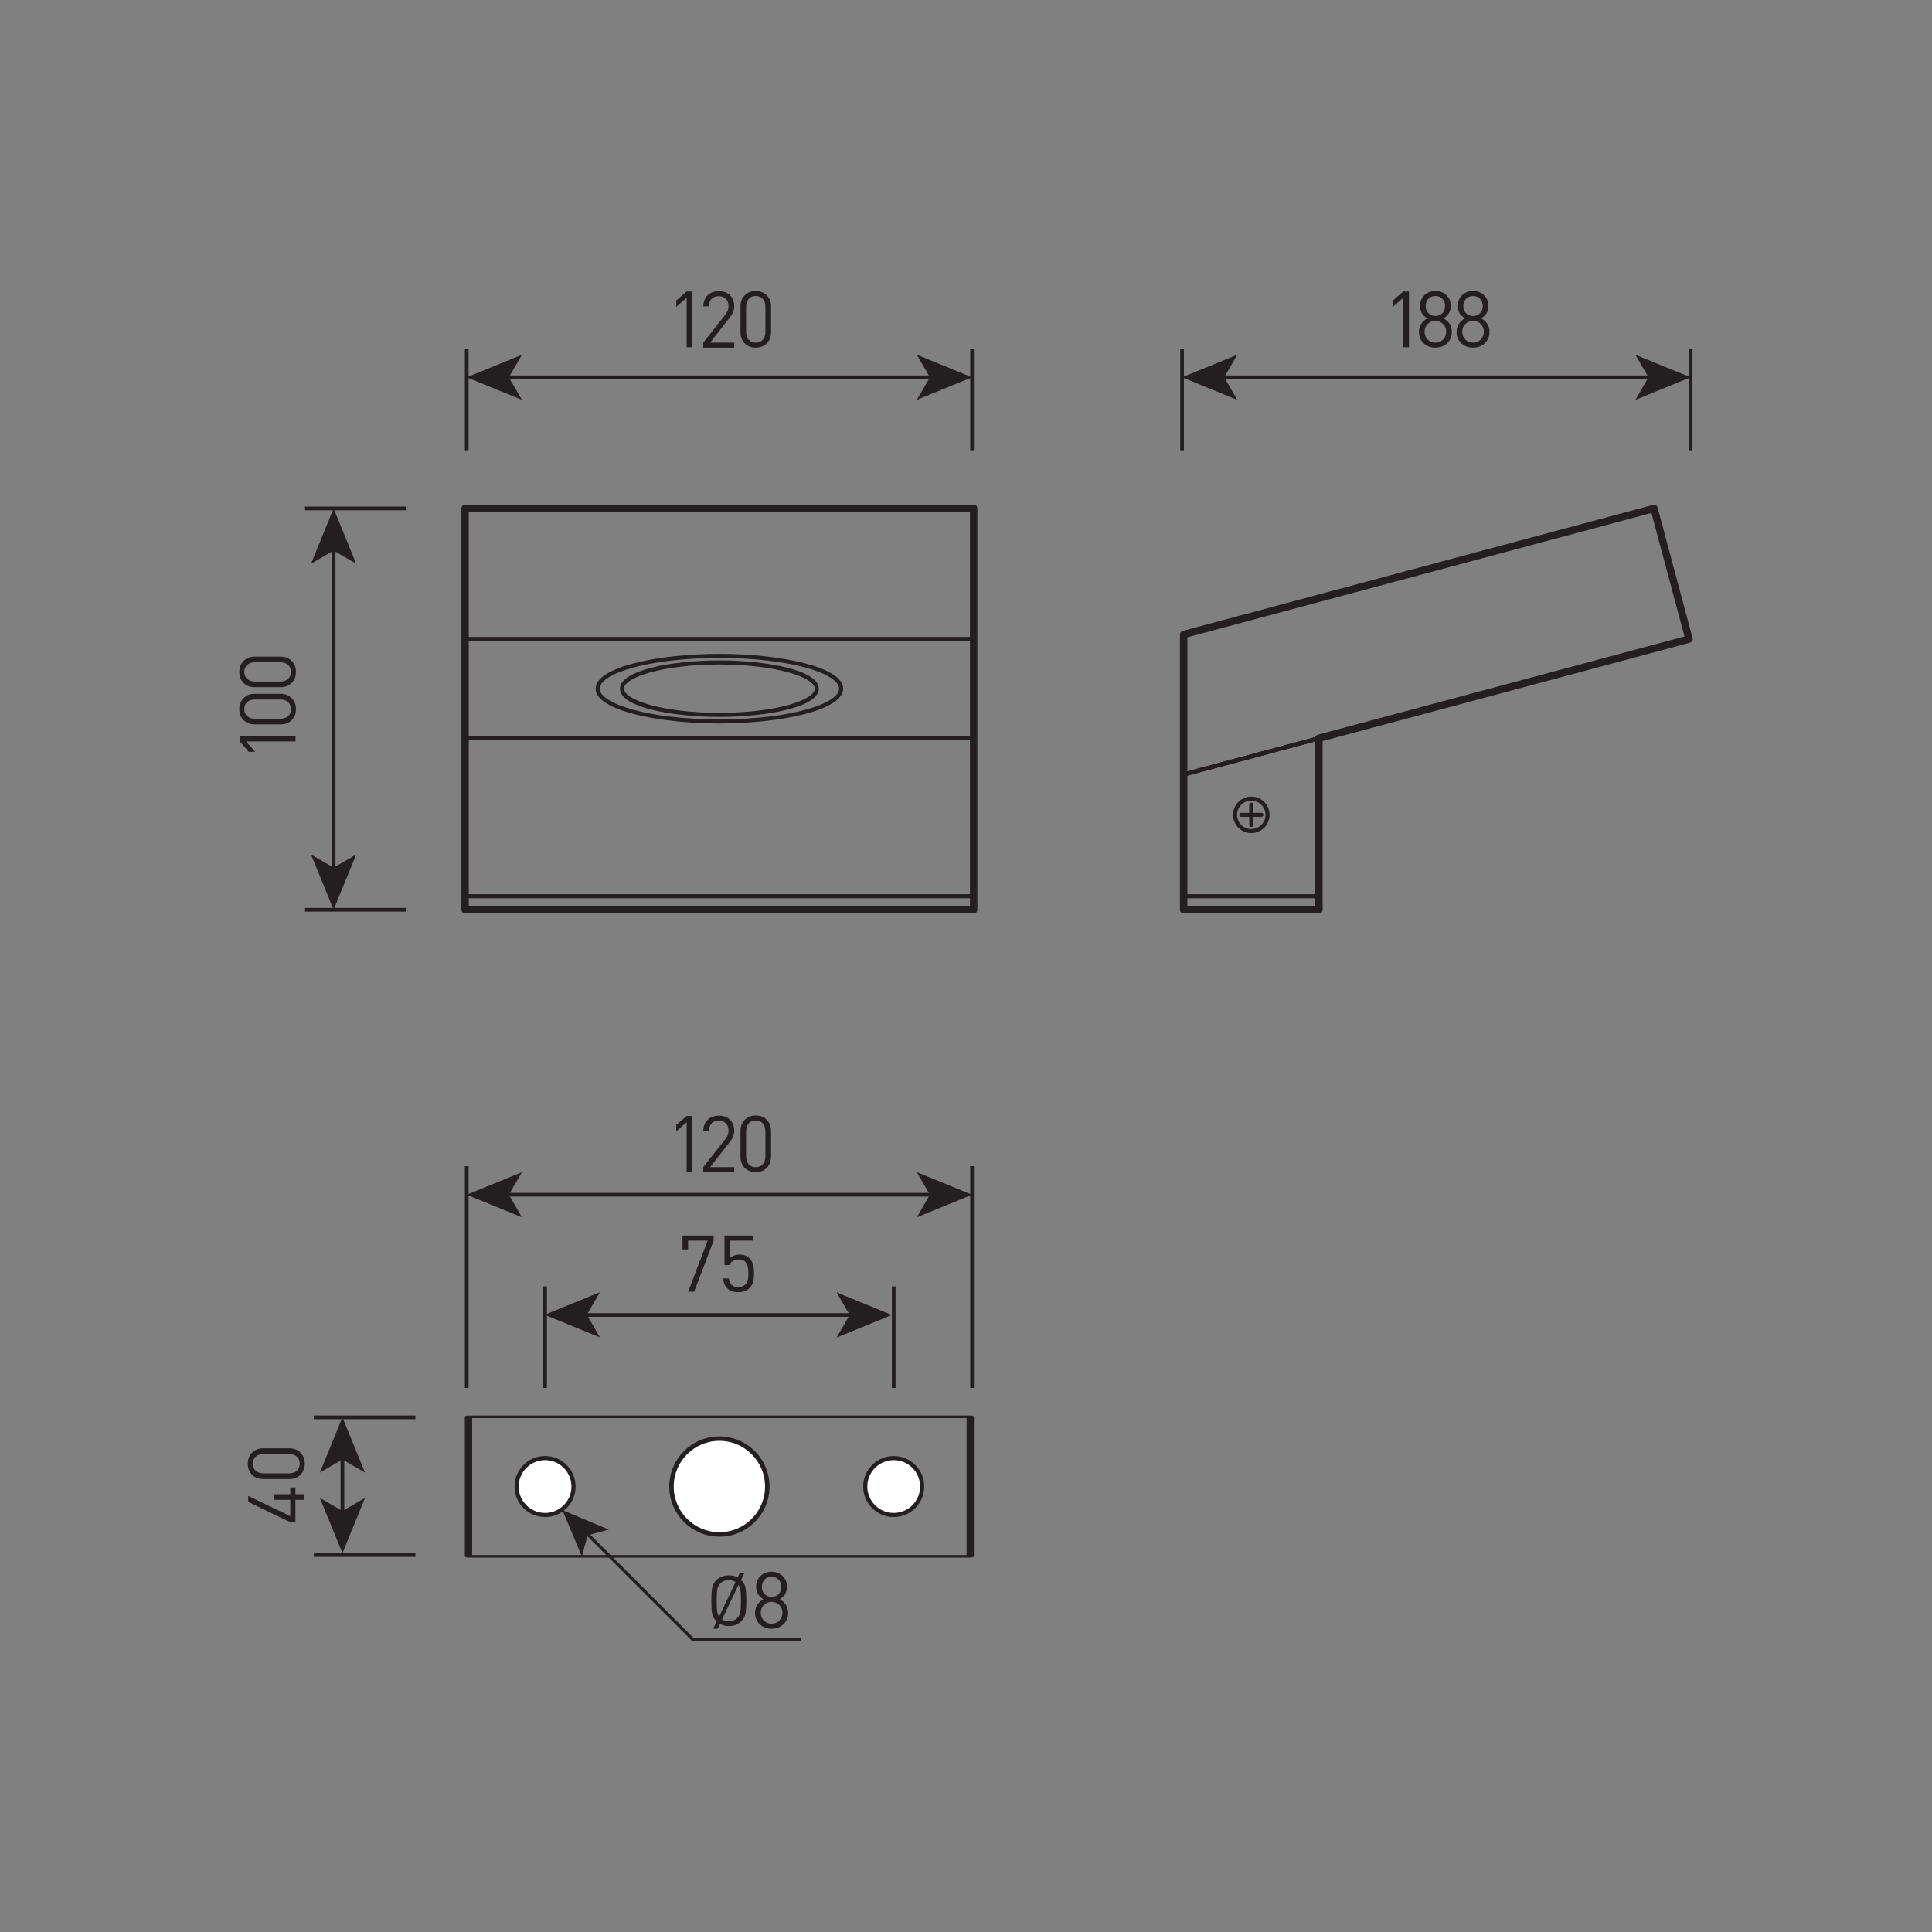 <?xml version="1.0" encoding="UTF-8"?>
<svg id="_Слой_1" data-name="Слой 1" xmlns="http://www.w3.org/2000/svg" viewBox="0 0 1348.91 1348.91">
  <rect x="0" y="0" width="1348.91" height="1348.91" fill="#808080" stroke="none"/>
  <defs>
    <style>
      .cls-1 {
        fill: #fff;
      }

      .cls-2 {
        fill: none;
      }

      .cls-3 {
        fill: #231f20;
      }
    </style>
  </defs>
  <g>
    <g>
      <g>
        <rect class="cls-3" x="231.63" y="382.37" width="2.59" height="225.44"/>
        <polygon class="cls-3" points="232.92 354.99 217.16 393.57 232.92 384.42 248.68 393.57 232.92 354.99"/>
        <polygon class="cls-3" points="232.92 635.19 217.16 596.61 232.92 605.76 248.68 596.61 232.92 635.19"/>
      </g>
      <rect class="cls-3" x="212.96" y="633.9" width="70.91" height="2.59"/>
      <rect class="cls-3" x="212.96" y="353.7" width="70.91" height="2.59"/>
      <g>
        <path class="cls-3" d="m206.32,513.73v3.94h-34.55l6.4,7.27h-4.48l-6.29-7.27v-3.94h38.92Z"/>
        <path class="cls-3" d="m195.93,484.43c3.17,0,5.75,1.01,7.74,3.03,1.99,2.02,2.98,4.56,2.98,7.63s-.98,5.65-2.95,7.65c-1.97,2-4.56,3.01-7.76,3.01h-18.15c-3.21,0-5.79-1-7.76-3.01-1.97-2-2.95-4.56-2.95-7.65s.99-5.6,2.98-7.63c1.99-2.02,4.56-3.03,7.74-3.03h18.15Zm-.22,3.94h-17.71c-2.19,0-3.97.59-5.36,1.78-1.38,1.18-2.08,2.83-2.08,4.95s.69,3.76,2.08,4.95c1.39,1.18,3.17,1.78,5.36,1.78h17.71c2.19,0,3.97-.59,5.36-1.78,1.38-1.18,2.08-2.83,2.08-4.95s-.69-3.76-2.08-4.95c-1.38-1.18-3.17-1.78-5.36-1.78Z"/>
        <path class="cls-3" d="m195.93,458.46c3.17,0,5.75,1.01,7.74,3.03,1.99,2.02,2.98,4.56,2.98,7.63s-.98,5.65-2.95,7.65c-1.97,2-4.56,3.01-7.76,3.01h-18.15c-3.21,0-5.79-1-7.76-3.01-1.97-2-2.95-4.56-2.95-7.65s.99-5.6,2.98-7.63c1.99-2.02,4.56-3.03,7.74-3.03h18.15Zm-.22,3.94h-17.71c-2.19,0-3.97.59-5.36,1.78-1.38,1.18-2.08,2.83-2.08,4.95s.69,3.76,2.08,4.95c1.39,1.18,3.17,1.78,5.36,1.78h17.71c2.19,0,3.97-.59,5.36-1.78,1.38-1.18,2.08-2.83,2.08-4.95s-.69-3.76-2.08-4.95c-1.38-1.18-3.17-1.78-5.36-1.78Z"/>
      </g>
    </g>
    <rect class="cls-3" x="237.79" y="1008.87" width="2.59" height="56.24"/>
    <polygon class="cls-3" points="239.09 989.58 223.32 1028.16 239.09 1019.01 254.85 1028.16 239.09 989.58"/>
    <polygon class="cls-3" points="239.09 1084.41 223.32 1045.83 239.09 1054.98 254.85 1045.83 239.09 1084.41"/>
    <rect class="cls-3" x="219.12" y="1084.41" width="70.91" height="2.59"/>
    <rect class="cls-3" x="219.12" y="988.29" width="70.91" height="2.59"/>
    <g>
      <g>
        <rect class="cls-3" x="353.23" y="262.14" width="298.08" height="2.59"/>
        <polygon class="cls-3" points="325.85 263.44 364.43 279.2 355.27 263.44 364.43 247.68 325.85 263.44"/>
        <polygon class="cls-3" points="678.68 263.44 640.1 279.2 649.26 263.44 640.1 247.68 678.68 263.44"/>
      </g>
      <rect class="cls-3" x="677.39" y="243.47" width="2.59" height="70.91"/>
      <rect class="cls-3" x="324.56" y="243.47" width="2.59" height="70.91"/>
      <g>
        <path class="cls-3" d="m483.35,242.43h-3.94v-34.55l-7.27,6.4v-4.48l7.27-6.29h3.94v38.92Z"/>
        <path class="cls-3" d="m538.34,232.04c0,3.17-1.01,5.75-3.04,7.74-2.02,1.99-4.56,2.98-7.62,2.98s-5.65-.98-7.65-2.95c-2-1.97-3.01-4.56-3.01-7.76v-18.15c0-3.21,1-5.79,3.01-7.76,2-1.97,4.56-2.95,7.65-2.95s5.6.99,7.62,2.98c2.02,1.99,3.04,4.56,3.04,7.74v18.15Zm-3.94-.22v-17.71c0-2.19-.59-3.97-1.78-5.36-1.19-1.38-2.83-2.08-4.95-2.08s-3.76.69-4.95,2.08c-1.18,1.39-1.78,3.17-1.78,5.36v17.71c0,2.19.59,3.97,1.78,5.36,1.18,1.39,2.83,2.08,4.95,2.08s3.76-.69,4.95-2.08c1.18-1.38,1.78-3.17,1.78-5.36Z"/>
        <path class="cls-3" d="m491.01,242.75v-3.52l15.45-19.63c1.49-1.92,2.2-3.63,2.2-5.77,0-4.23-2.53-7.04-6.82-7.04-3.63,0-6.82,2.03-6.82,7.09h-3.96c0-6.16,4.23-10.61,10.78-10.61s10.78,4.12,10.78,10.56c0,3.13-.99,5.17-3.13,7.92l-13.69,17.49h16.83v3.52h-21.61Z"/>
      </g>
    </g>
    <g>
      <g>
        <rect class="cls-3" x="353.23" y="832.86" width="298.08" height="2.59"/>
        <polygon class="cls-3" points="325.85 834.16 364.43 849.92 355.27 834.16 364.43 818.4 325.85 834.16"/>
        <polygon class="cls-3" points="678.68 834.16 640.1 849.92 649.26 834.16 640.1 818.4 678.68 834.16"/>
      </g>
      <rect class="cls-3" x="677.39" y="814.19" width="2.59" height="154.87"/>
      <rect class="cls-3" x="324.56" y="814.19" width="2.59" height="154.87"/>
      <g>
        <path class="cls-3" d="m483.35,818.07h-3.94v-34.55l-7.27,6.4v-4.48l7.27-6.29h3.94v38.92Z"/>
        <path class="cls-3" d="m538.34,807.68c0,3.17-1.01,5.75-3.04,7.74-2.02,1.99-4.56,2.98-7.62,2.98s-5.65-.98-7.65-2.95c-2-1.97-3.01-4.56-3.01-7.76v-18.15c0-3.21,1-5.79,3.01-7.76,2-1.97,4.56-2.95,7.65-2.95s5.6.99,7.62,2.98c2.02,1.99,3.04,4.56,3.04,7.74v18.15Zm-3.94-.22v-17.71c0-2.19-.59-3.97-1.78-5.36-1.19-1.38-2.83-2.08-4.95-2.08s-3.76.69-4.95,2.08c-1.18,1.39-1.78,3.17-1.78,5.36v17.71c0,2.19.59,3.97,1.78,5.36,1.18,1.39,2.83,2.08,4.95,2.08s3.76-.69,4.95-2.08c1.18-1.38,1.78-3.17,1.78-5.36Z"/>
        <path class="cls-3" d="m491.01,818.4v-3.52l15.45-19.63c1.49-1.92,2.2-3.63,2.2-5.77,0-4.23-2.53-7.04-6.82-7.04-3.63,0-6.82,2.03-6.82,7.09h-3.96c0-6.16,4.23-10.61,10.78-10.61s10.78,4.12,10.78,10.56c0,3.13-.99,5.17-3.13,7.92l-13.69,17.49h16.83v3.52h-21.61Z"/>
      </g>
    </g>
    <g>
      <rect class="cls-3" x="399.57" y="916.83" width="203.82" height="2.59"/>
      <polygon class="cls-3" points="380.28 917.99 418.86 933.76 409.71 917.99 418.86 902.23 380.28 917.99"/>
      <polygon class="cls-3" points="622.69 918.12 584.11 933.89 593.26 918.12 584.11 902.36 622.69 918.12"/>
      <rect class="cls-3" x="622.69" y="898.16" width="2.59" height="70.91"/>
      <rect class="cls-3" x="379.26" y="898.16" width="2.59" height="70.91"/>
      <g>
        <path class="cls-3" d="m484.66,901.85h-4.18l13.58-35.63h-13.64v6.16h-3.9v-9.68h21.72v3.52l-13.58,35.63Z"/>
        <path class="cls-3" d="m523.32,899.32c-1.81,1.81-4.34,2.91-7.81,2.91s-6.16-1.1-7.86-2.8c-1.7-1.76-2.53-4.01-2.75-6.82h3.96c.49,3.9,2.53,6.1,6.65,6.1,1.92,0,3.68-.66,4.84-1.81,2.03-2.04,2.15-5.17,2.15-7.97,0-4.79-.94-9.51-6.6-9.51-3.41,0-5.72,1.54-6.49,3.85h-3.57v-20.57h19.8v3.52h-16.22v12.43c1.54-1.71,3.96-2.69,7.04-2.69,2.91,0,5.22.93,6.76,2.47,2.86,2.86,3.24,6.82,3.24,10.5,0,3.9-.33,7.59-3.13,10.39Z"/>
      </g>
    </g>
    <g>
      <g>
        <rect class="cls-3" x="852.68" y="262.14" width="300.33" height="2.59"/>
        <polygon class="cls-3" points="825.3 263.44 863.88 279.2 854.73 263.44 863.88 247.68 825.3 263.44"/>
        <polygon class="cls-3" points="1180.39 263.44 1141.81 279.2 1150.96 263.44 1141.81 247.68 1180.39 263.44"/>
      </g>
      <rect class="cls-3" x="1179.09" y="243.47" width="2.59" height="70.91"/>
      <rect class="cls-3" x="824.01" y="243.47" width="2.59" height="70.91"/>
      <g>
        <path class="cls-3" d="m983.72,242.43h-3.94v-34.55l-7.27,6.4v-4.48l7.27-6.29h3.94v38.92Z"/>
        <path class="cls-3" d="m1013.66,231.71c0,3.24-1.09,5.9-3.28,7.95-2.19,2.06-4.92,3.09-8.2,3.09s-6.01-1.03-8.2-3.09c-2.19-2.06-3.28-4.71-3.28-7.95,0-4.08,1.95-7.23,5.85-9.46-3.39-1.93-5.08-4.81-5.08-8.64,0-3.03,1.01-5.52,3.03-7.49,2.02-1.97,4.58-2.95,7.68-2.95s5.66.98,7.68,2.95c2.02,1.97,3.03,4.46,3.03,7.49,0,3.83-1.68,6.71-5.03,8.64,3.86,2.19,5.79,5.34,5.79,9.46Zm-6.1,5.36c1.44-1.46,2.16-3.26,2.16-5.41s-.72-3.95-2.16-5.41c-1.44-1.46-3.23-2.19-5.38-2.19s-3.95.73-5.38,2.19c-1.44,1.46-2.16,3.26-2.16,5.41s.72,3.96,2.16,5.41c1.44,1.46,3.23,2.19,5.38,2.19s3.95-.73,5.38-2.19Zm-.49-18.4c1.26-1.29,1.89-2.96,1.89-5s-.63-3.72-1.89-5.03c-1.26-1.31-2.89-1.97-4.89-1.97s-3.63.66-4.89,1.97c-1.26,1.31-1.89,2.99-1.89,5.03s.63,3.71,1.89,5c1.26,1.29,2.89,1.94,4.89,1.94s3.64-.65,4.89-1.94Z"/>
        <path class="cls-3" d="m1039.96,231.71c0,3.24-1.09,5.9-3.28,7.95-2.19,2.06-4.92,3.09-8.2,3.09s-6.01-1.03-8.2-3.09c-2.19-2.06-3.28-4.71-3.28-7.95,0-4.08,1.95-7.23,5.85-9.46-3.39-1.93-5.08-4.81-5.08-8.64,0-3.03,1.01-5.52,3.03-7.49,2.02-1.97,4.58-2.95,7.68-2.95s5.66.98,7.68,2.95c2.02,1.97,3.03,4.46,3.03,7.49,0,3.83-1.68,6.71-5.03,8.64,3.86,2.19,5.79,5.34,5.79,9.46Zm-6.1,5.36c1.44-1.46,2.16-3.26,2.16-5.41s-.72-3.95-2.16-5.41c-1.44-1.46-3.23-2.19-5.38-2.19s-3.95.73-5.38,2.19c-1.44,1.46-2.16,3.26-2.16,5.41s.72,3.96,2.16,5.41c1.44,1.46,3.23,2.19,5.38,2.19s3.94-.73,5.38-2.19Zm-.49-18.4c1.26-1.29,1.89-2.96,1.89-5s-.63-3.72-1.89-5.03c-1.26-1.31-2.89-1.97-4.89-1.97s-3.64.66-4.89,1.97c-1.26,1.31-1.89,2.99-1.89,5.03s.63,3.71,1.89,5c1.26,1.29,2.89,1.94,4.89,1.94s3.63-.65,4.89-1.94Z"/>
      </g>
    </g>
    <g>
      <g>
        <path class="cls-3" d="m826.43,542.17c-.31,0-.61-.1-.86-.29-.35-.27-.55-.68-.55-1.12v-97.77c0-.64.43-1.2,1.05-1.37l328.39-87.99c.36-.1.75-.04,1.08.14.33.19.56.5.66.86l24.44,91.22c.2.76-.25,1.53-1,1.74l-352.83,94.54c-.12.03-.24.05-.37.05Zm1.42-98.1v94.83l349.68-93.7-23.71-88.48-325.97,87.34Z"/>
        <path class="cls-3" d="m920.87,636.61h-94.44c-.78,0-1.42-.63-1.42-1.42v-94.44c0-.64.43-1.2,1.05-1.37l94.44-25.3c.42-.11.88-.02,1.23.25.35.27.55.68.55,1.12v119.74c0,.78-.63,1.42-1.42,1.42Zm-93.02-2.83h91.6v-116.48l-91.6,24.54v91.93Z"/>
        <g>
          <path class="cls-3" d="m873.65,581.67c-7.03,0-12.75-5.72-12.75-12.75s5.72-12.75,12.75-12.75,12.75,5.72,12.75,12.75-5.72,12.75-12.75,12.75Zm0-22.67c-5.47,0-9.92,4.45-9.92,9.92s4.45,9.92,9.92,9.92,9.92-4.45,9.92-9.92-4.45-9.92-9.92-9.92Z"/>
          <path class="cls-3" d="m880.72,570.34h-14.15c-.78,0-1.42-.63-1.42-1.42s.63-1.42,1.42-1.42h14.15c.78,0,1.42.63,1.42,1.42s-.63,1.42-1.42,1.42Z"/>
          <path class="cls-3" d="m873.65,577.42c-.78,0-1.42-.63-1.42-1.42v-14.16c0-.78.63-1.42,1.42-1.42s1.42.63,1.42,1.42v14.16c0,.78-.63,1.42-1.42,1.42Z"/>
        </g>
        <path class="cls-3" d="m920.87,636.61h-94.44c-.78,0-1.42-.63-1.42-1.42v-9.44c0-.78.63-1.42,1.42-1.42h94.44c.78,0,1.42.63,1.42,1.42v9.44c0,.78-.63,1.42-1.42,1.42Zm-93.02-2.83h91.6v-6.61h-91.6v6.61Z"/>
        <path class="cls-3" d="m826.43,542.17c-.31,0-.61-.1-.86-.29-.35-.27-.55-.68-.55-1.12v-97.77c0-.64.43-1.2,1.05-1.37l328.39-87.99c.36-.1.75-.04,1.08.14.33.19.56.5.66.86l24.44,91.22c.2.76-.25,1.53-1,1.74l-352.83,94.54c-.12.03-.24.05-.37.05Zm1.42-98.1v94.83l349.68-93.7-23.71-88.48-325.97,87.34Z"/>
      </g>
      <path class="cls-3" d="m920.87,637.77h-94.44c-1.43,0-2.58-1.16-2.58-2.58v-192.21c0-1.17.79-2.19,1.92-2.5l328.39-87.99c.66-.18,1.37-.08,1.96.26.59.34,1.03.91,1.2,1.57l24.44,91.22c.37,1.38-.45,2.8-1.83,3.17l-256.48,68.72v117.76c0,1.43-1.16,2.58-2.58,2.58Zm-91.85-5.17h89.27v-117.16c0-1.17.79-2.19,1.92-2.5l255.9-68.57-23.1-86.23-323.98,86.81v187.64Z"/>
    </g>
    <g>
      <g>
        <path class="cls-3" d="m502.27,505.11c-42.48,0-86.41-9.08-86.41-24.29s43.93-24.29,86.41-24.29,86.41,9.08,86.41,24.29-43.93,24.29-86.41,24.29Zm0-45.74c-49.99,0-83.58,11.09-83.58,21.45s33.58,21.45,83.58,21.45,83.58-11.09,83.58-21.45-33.58-21.45-83.58-21.45Z"/>
        <path class="cls-3" d="m502.27,500.54c-33.65,0-69.41-6.91-69.41-19.71s35.76-19.71,69.41-19.71,69.41,6.91,69.41,19.71-35.76,19.71-69.41,19.71Zm0-36.59c-39.24,0-66.58,8.9-66.58,16.88s27.34,16.88,66.58,16.88,66.58-8.9,66.58-16.88-27.34-16.88-66.58-16.88Z"/>
        <path class="cls-3" d="m679.81,636.61h-355.08c-.78,0-1.42-.63-1.42-1.42v-119.74c0-.78.63-1.42,1.42-1.42h355.08c.78,0,1.42.63,1.42,1.42v119.74c0,.78-.63,1.42-1.42,1.42Zm-353.67-2.83h352.25v-116.91h-352.25v116.91Z"/>
        <path class="cls-3" d="m679.81,447.63h-355.08c-.78,0-1.42-.63-1.42-1.42v-91.22c0-.78.63-1.42,1.42-1.42h355.08c.78,0,1.42.63,1.42,1.42v91.22c0,.78-.63,1.42-1.42,1.42Zm-353.67-2.83h352.25v-88.39h-352.25v88.39Z"/>
        <path class="cls-3" d="m679.81,516.86h-355.08c-.78,0-1.42-.63-1.42-1.42v-69.24c0-.78.63-1.42,1.42-1.42h355.08c.78,0,1.42.63,1.42,1.42v69.24c0,.78-.63,1.42-1.42,1.42Zm-353.67-2.83h352.25v-66.4h-352.25v66.4Z"/>
        <path class="cls-3" d="m679.81,636.61h-355.08c-.78,0-1.42-.63-1.42-1.42v-9.44c0-.78.63-1.42,1.42-1.42h355.08c.78,0,1.42.63,1.42,1.42v9.44c0,.78-.63,1.42-1.42,1.42Zm-353.67-2.83h352.25v-6.61h-352.25v6.61Z"/>
      </g>
      <path class="cls-3" d="m679.81,637.77h-355.08c-1.43,0-2.58-1.16-2.58-2.58v-280.2c0-1.43,1.16-2.58,2.58-2.58h355.08c1.43,0,2.58,1.16,2.58,2.58v280.2c0,1.43-1.16,2.58-2.58,2.58Zm-352.5-5.17h349.91v-275.03h-349.91v275.03Z"/>
    </g>
    <path class="cls-3" d="m677.42,1087.5h-350.32c-1.41,0-2.55-.4-2.55-.9v-97.41c0-.5,1.14-.9,2.55-.9h350.32c1.41,0,2.55.4,2.55.9v97.41c0,.5-1.14.9-2.55.9Zm-347.77-1.8h345.22v-95.61h-345.22v95.61Z"/>
    <g>
      <path class="cls-3" d="m206.26,1043.27h6.21v3.9h-6.21v15.62h-3.58l-29.37-14.13v-4.23l29.37,14.13v-11.38h-11.11v-3.9h11.11v-4.78h3.58v4.78Z"/>
      <path class="cls-3" d="m212.81,1021.93c0,6.16-4.29,10.72-10.78,10.72h-18.26c-6.49,0-10.78-4.56-10.78-10.72s4.29-10.72,10.78-10.72h18.26c6.49,0,10.78,4.62,10.78,10.72Zm-28.82-6.76c-4.29,0-7.48,2.42-7.48,6.76s3.19,6.76,7.48,6.76h17.82c4.29,0,7.48-2.42,7.48-6.76s-3.19-6.76-7.48-6.76h-17.82Z"/>
    </g>
    <circle class="cls-3" cx="380.55" cy="1037.89" r="21.31"/>
    <circle class="cls-3" cx="623.98" cy="1037.89" r="21.31"/>
    <circle class="cls-1" cx="623.98" cy="1037.89" r="18.43"/>
    <circle class="cls-1" cx="380.55" cy="1037.89" r="18.43"/>
    <g>
      <circle class="cls-3" cx="502.27" cy="1037.89" r="34.99"/>
      <circle class="cls-1" cx="502.27" cy="1037.89" r="31.89"/>
    </g>
    <g>
      <g>
        <path class="cls-3" d="m520.47,1108.3c.39,1.83.59,4.93.59,9.3s-.19,7.45-.56,9.23c-.38,1.78-1.36,3.47-2.96,5.07-2.29,2.28-5.17,3.43-8.67,3.43-2.28,0-4.34-.51-6.17-1.52l-1.62,3.38h-3.18l2.45-5.09c-1.63-1.6-2.65-3.31-3.06-5.14-.41-1.83-.61-4.95-.61-9.35s.2-7.43.59-9.25c.39-1.83,1.35-3.51,2.89-5.04,2.28-2.28,5.19-3.43,8.72-3.43,2.42,0,4.46.51,6.12,1.52l1.67-3.38h3.18l-2.45,5.14c1.66,1.6,2.69,3.31,3.08,5.14Zm-20.08,9.3c0,3.33.1,5.76.32,7.3.21,1.53.68,2.79,1.4,3.77l11.46-24.09c-1.3-.91-2.87-1.37-4.7-1.37-2.45,0-4.46.82-6.02,2.45-1.05,1.08-1.71,2.39-2.01,3.94-.29,1.55-.44,4.22-.44,8Zm16.94,0c0-3.33-.11-5.75-.32-7.27-.21-1.52-.68-2.78-1.4-3.79l-11.46,24.09c1.37.91,2.94,1.37,4.7,1.37,2.38,0,4.39-.82,6.02-2.45,1.04-1.08,1.71-2.39,2.01-3.94.29-1.55.44-4.22.44-8.01Z"/>
        <path class="cls-3" d="m538.71,1137.19c-6.49,0-11.55-4.51-11.55-11.11,0-4.56,2.58-7.64,5.88-9.51-3.08-1.76-5.11-4.62-5.11-8.69,0-6.1,4.56-10.5,10.78-10.5s10.78,4.4,10.78,10.5c0,4.07-1.98,6.93-5.06,8.69,3.3,1.87,5.83,4.95,5.83,9.51,0,6.6-5.06,11.11-11.55,11.11Zm0-18.81c-4.29,0-7.59,3.3-7.59,7.64s3.3,7.64,7.59,7.64,7.59-3.3,7.59-7.64-3.3-7.64-7.59-7.64Zm0-17.49c-4.01,0-6.82,2.97-6.82,7.04s2.8,6.98,6.82,6.98,6.82-2.86,6.82-6.98-2.8-7.04-6.82-7.04Z"/>
      </g>
      <g>
        <path class="cls-3" d="m402.95,1062.79c-.28,0-.56.11-.77.32-.43.43-.43,1.12,0,1.54l80.73,80.73c.43.43,1.12.43,1.54,0,.43-.43.43-1.12,0-1.54l-80.73-80.73c-.21-.21-.49-.32-.77-.32Z"/>
        <polygon class="cls-3" points="392.67 1054.35 406.28 1086.78 410.23 1071.91 425.1 1067.97 392.67 1054.35"/>
      </g>
      <path class="cls-3" d="m558.69,1145.74h-75.27c-.23,0-.42-.49-.42-1.09s.19-1.09.42-1.09h75.27c.23,0,.42.49.42,1.09s-.19,1.09-.42,1.09Z"/>
    </g>
  </g>
  <rect class="cls-2" width="1348.91" height="1348.91"/>
</svg>